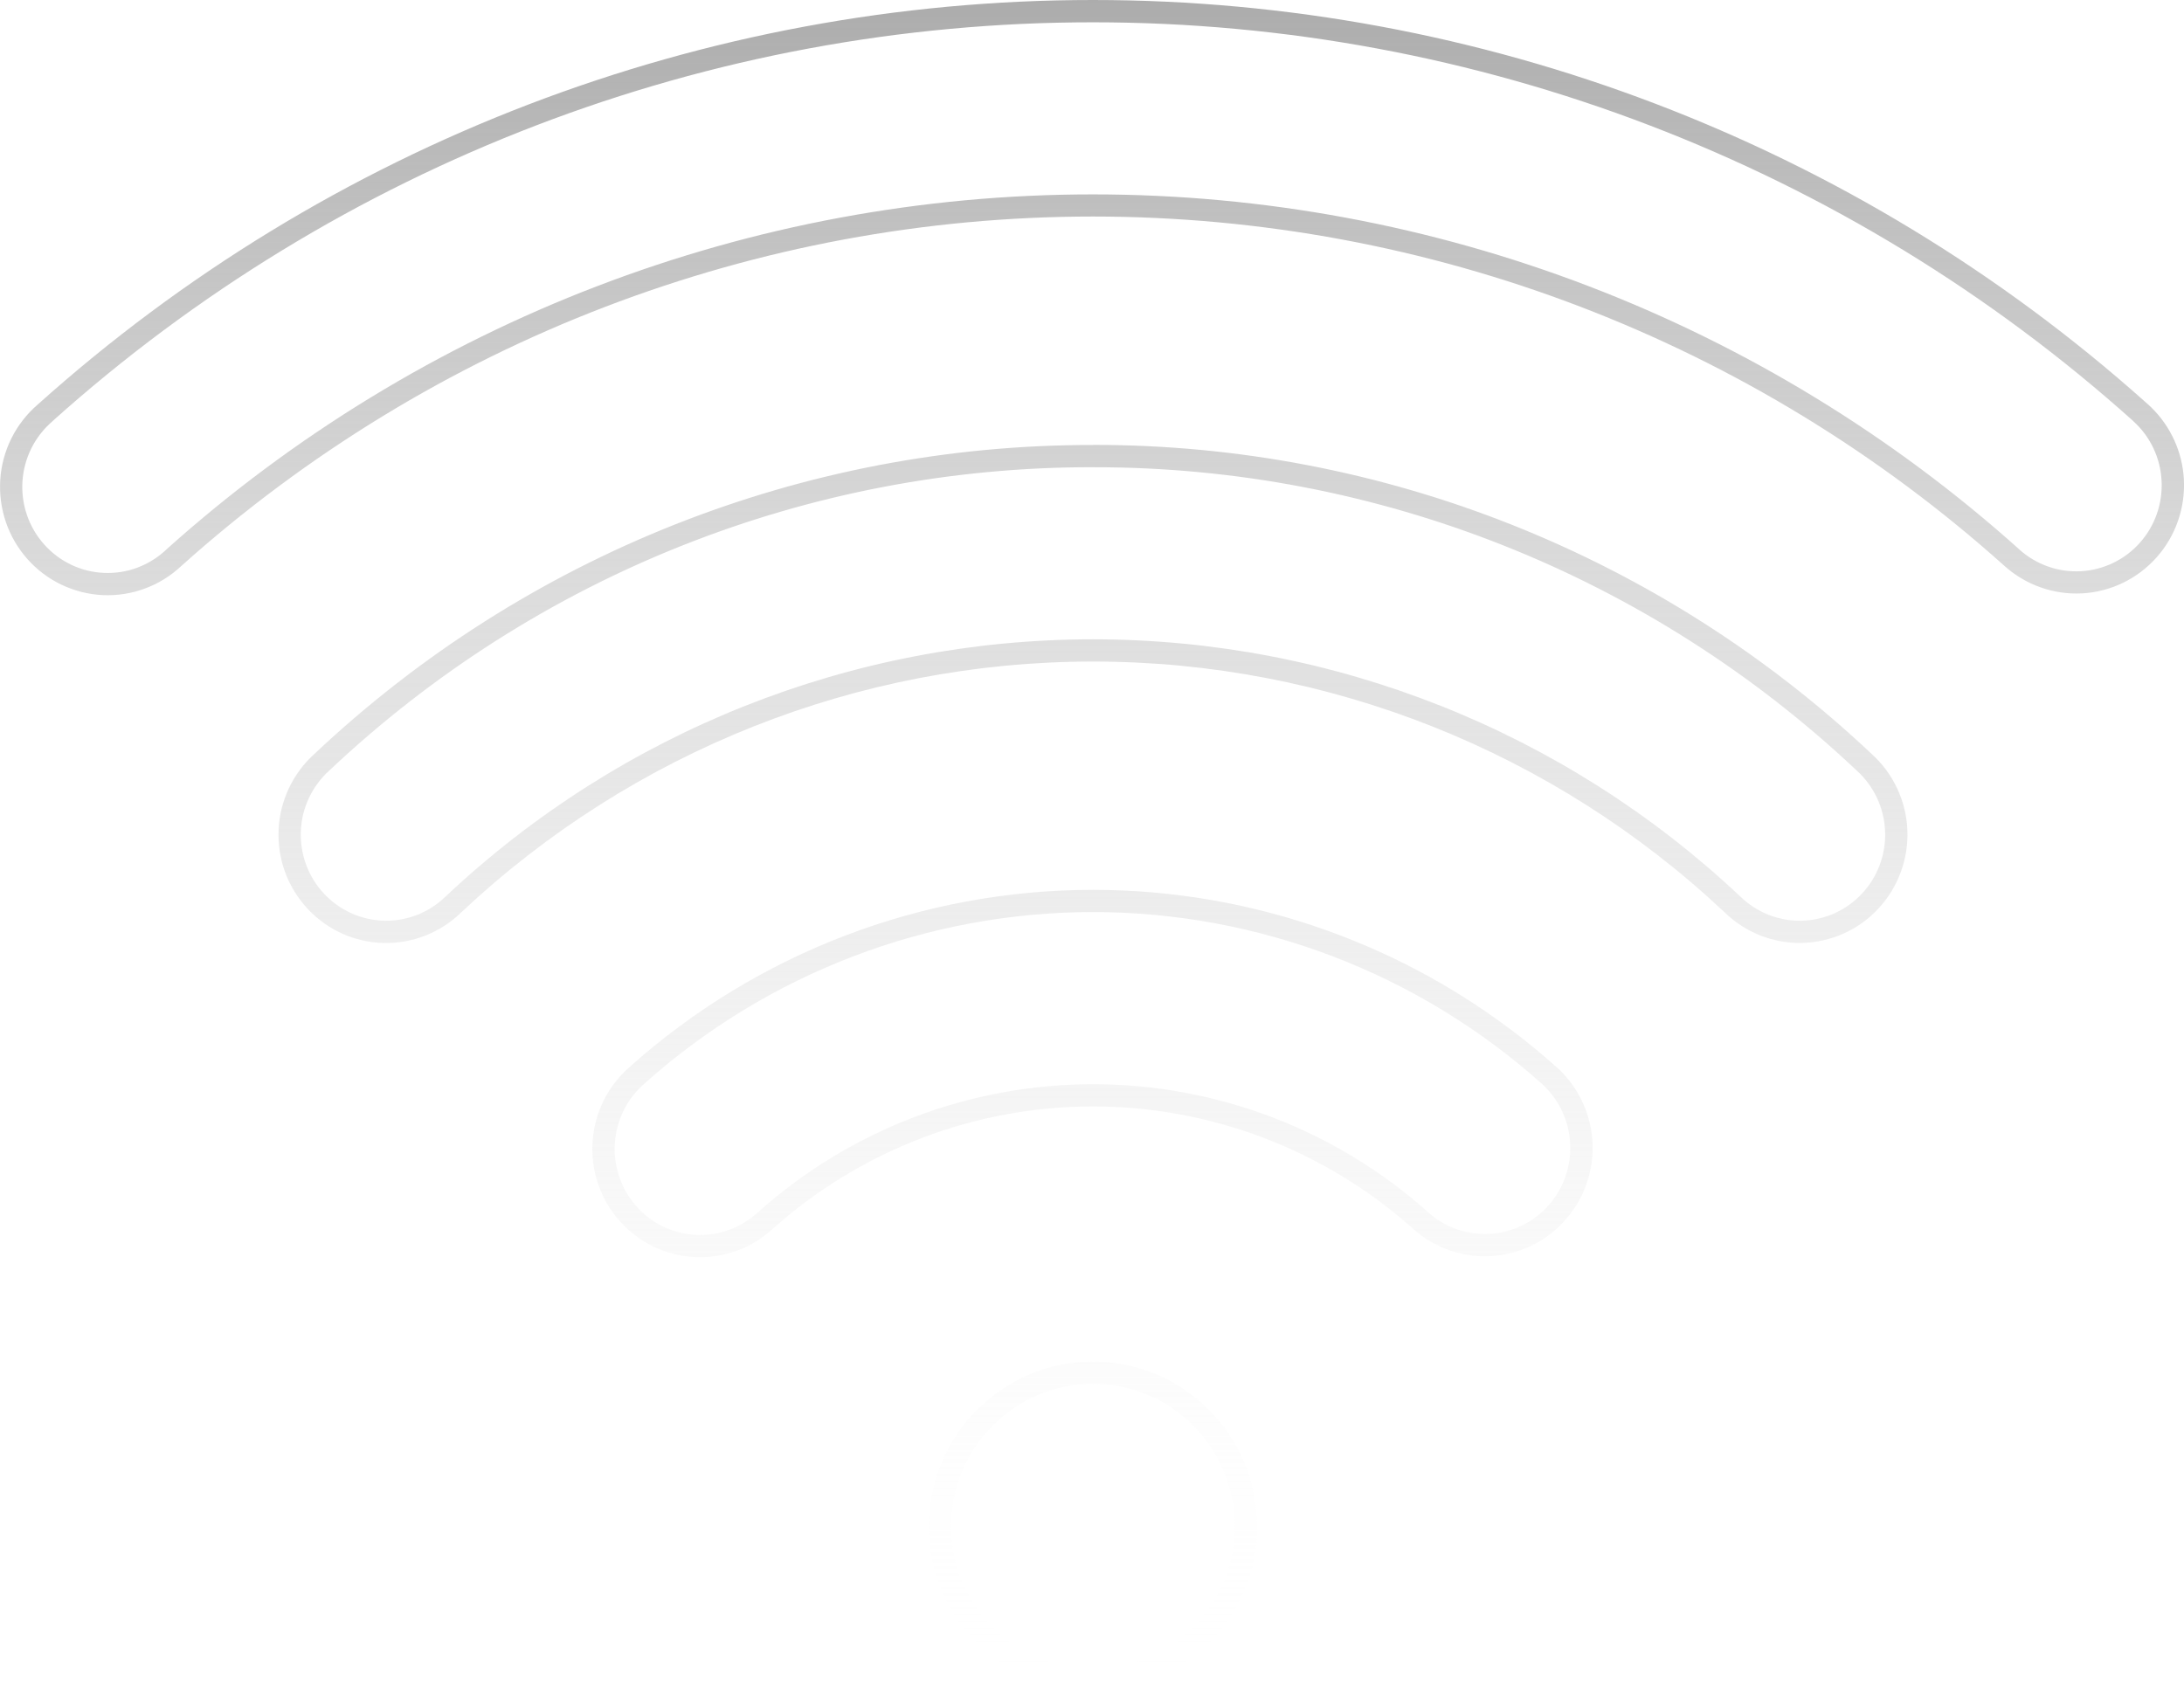 <svg width="71" height="55" viewBox="0 0 71 55" xmlns="http://www.w3.org/2000/svg" fill="none"><path fill-rule="evenodd" clip-rule="evenodd" d="M50.203 35.307l-.086-.077c-4.02-3.592-9.208-5.576-14.584-5.576-5.375 0-10.564 1.984-14.583 5.576l-.007.007c-.28.242-.507.538-.67.87-.165.332-.262.694-.286 1.064-.024.372.025.743.145 1.094.12.35.308.674.552.95.245.278.542.503.873.663.332.16.69.252 1.058.27.367.02.734-.034 1.08-.16.345-.124.663-.317.935-.566l.008-.006c3-2.683 6.878-4.165 10.895-4.165 4.017 0 7.894 1.48 10.896 4.164l-.484.54c-2.87-2.565-6.574-3.982-10.413-3.982-3.838 0-7.543 1.417-10.412 3.98-.342.316-.743.56-1.18.717-.436.156-.9.225-1.363.2-.463-.023-.917-.14-1.335-.342-.418-.202-.792-.485-1.1-.834-.31-.348-.545-.755-.696-1.196-.15-.44-.213-.908-.182-1.374.03-.465.152-.92.358-1.338.207-.418.494-.79.845-1.095 4.15-3.71 9.512-5.76 15.066-5.76 5.236 0 10.3 1.822 14.342 5.14.244.2.485.406.72.618.002 0 .002 0 .003.002h.002v-.002l.003.003c.29.262.534.566.72.9.26.464.415.983.446 1.523.054.933-.262 1.85-.88 2.547-.616.7-1.484 1.122-2.412 1.177-.927.055-1.838-.263-2.532-.884l.483-.54c.55.493 1.272.745 2.006.7.734-.042 1.422-.377 1.912-.93.49-.556.742-1.285.698-2.027-.04-.703-.343-1.362-.843-1.85zM35.533 15.19h-.003c-9.216-.012-18.09 3.51-24.814 9.852l-.006.005-.006.006c-.276.248-.5.55-.658.886-.16.336-.25.702-.266 1.075-.016.372.042.745.17 1.095.13.35.325.67.578.94.253.273.557.49.894.643.337.152.7.234 1.07.243.368.008.735-.058 1.08-.194.343-.136.656-.34.92-.6l.006-.005.006-.005c5.703-5.362 13.218-8.345 21.027-8.345 7.81 0 15.325 2.983 21.027 8.345l.006.005.005.005c.265.26.58.464.922.6.344.136.71.202 1.08.194.37-.01.733-.09 1.07-.243.337-.152.64-.37.893-.642.253-.27.45-.59.578-.94.13-.35.188-.723.17-1.095-.015-.373-.105-.74-.264-1.076-.16-.338-.383-.64-.658-.887l-.006-.006-.006-.005c-6.724-6.34-15.598-9.864-24.814-9.85zm33.818-1.5C60.042 5.34 48.004.725 35.53.725 23.06.724 11.02 5.34 1.71 13.69l-.004.006-.006.005c-.282.243-.513.54-.68.873-.166.333-.264.697-.29 1.07-.024.373.025.746.146 1.1.12.352.31.677.558.955.247.278.546.503.88.662.335.16.697.25 1.066.265.37.017.738-.04 1.084-.17.347-.13.665-.327.935-.58l.006-.008.006-.006C13.702 10.428 24.422 6.32 35.53 6.32c11.11 0 21.828 4.11 30.117 11.543v.002c.55.494 1.27.748 2.005.706.734-.04 1.423-.373 1.915-.926s.745-1.28.704-2.024c-.04-.74-.37-1.434-.92-1.928zm.485-.538c.035.03.068.062.1.094.63.615 1.01 1.447 1.06 2.332.05.933-.267 1.848-.887 2.544-.62.697-1.487 1.117-2.415 1.17-.927.05-1.837-.27-2.53-.892C57.008 11.084 46.46 7.04 35.53 7.04c-10.93 0-21.477 4.044-29.634 11.36-.34.32-.74.57-1.18.733-.436.163-.902.236-1.368.216-.466-.022-.924-.136-1.345-.337-.422-.2-.8-.485-1.11-.834-.312-.35-.55-.76-.702-1.203-.15-.444-.213-.914-.182-1.382.03-.468.155-.926.364-1.345.21-.42.5-.792.855-1.097C10.667 4.683 22.877 0 35.53 0 48.137 0 60.303 4.647 69.73 13.058c.035.03.07.06.103.092h.002s0 .002.002.003l-.002-.004s.002 0 .003.002zM35.53 14.468c-9.4-.014-18.454 3.58-25.312 10.047-.347.313-.628.693-.828 1.116-.2.425-.313.885-.333 1.353-.02.468.05.936.213 1.376.162.44.41.84.727 1.184.32.342.702.617 1.127.81.426.19.885.294 1.35.305.467.01.93-.073 1.364-.245.434-.172.83-.43 1.163-.756 5.57-5.237 12.908-8.15 20.53-8.15 7.624 0 14.962 2.913 20.53 8.15.334.326.73.583 1.163.755.434.172.898.255 1.364.244.466-.012.925-.116 1.35-.307.426-.192.81-.467 1.127-.81.32-.342.566-.744.727-1.184.163-.44.236-.91.215-1.377-.02-.468-.134-.928-.334-1.352-.198-.422-.48-.802-.827-1.114-6.858-6.468-15.91-10.06-25.312-10.048zm0 39.808c2.543 0 4.612-2.074 4.612-4.642 0-2.57-2.07-4.642-4.61-4.642-2.543 0-4.613 2.073-4.613 4.642 0 2.568 2.07 4.642 4.61 4.642zm5.337-4.642c0 2.963-2.39 5.366-5.336 5.366s-5.335-2.403-5.335-5.366c0-2.964 2.39-5.366 5.336-5.366 2.948 0 5.337 2.402 5.337 5.366z" fill="url(#a)"/><defs><linearGradient id="a" x1="35.5" x2="35.5" y2="55" gradientUnits="userSpaceOnUse"><stop stop-color="#ACACAC"/><stop offset="1" stop-color="#fff" stop-opacity="0"/></linearGradient></defs></svg>